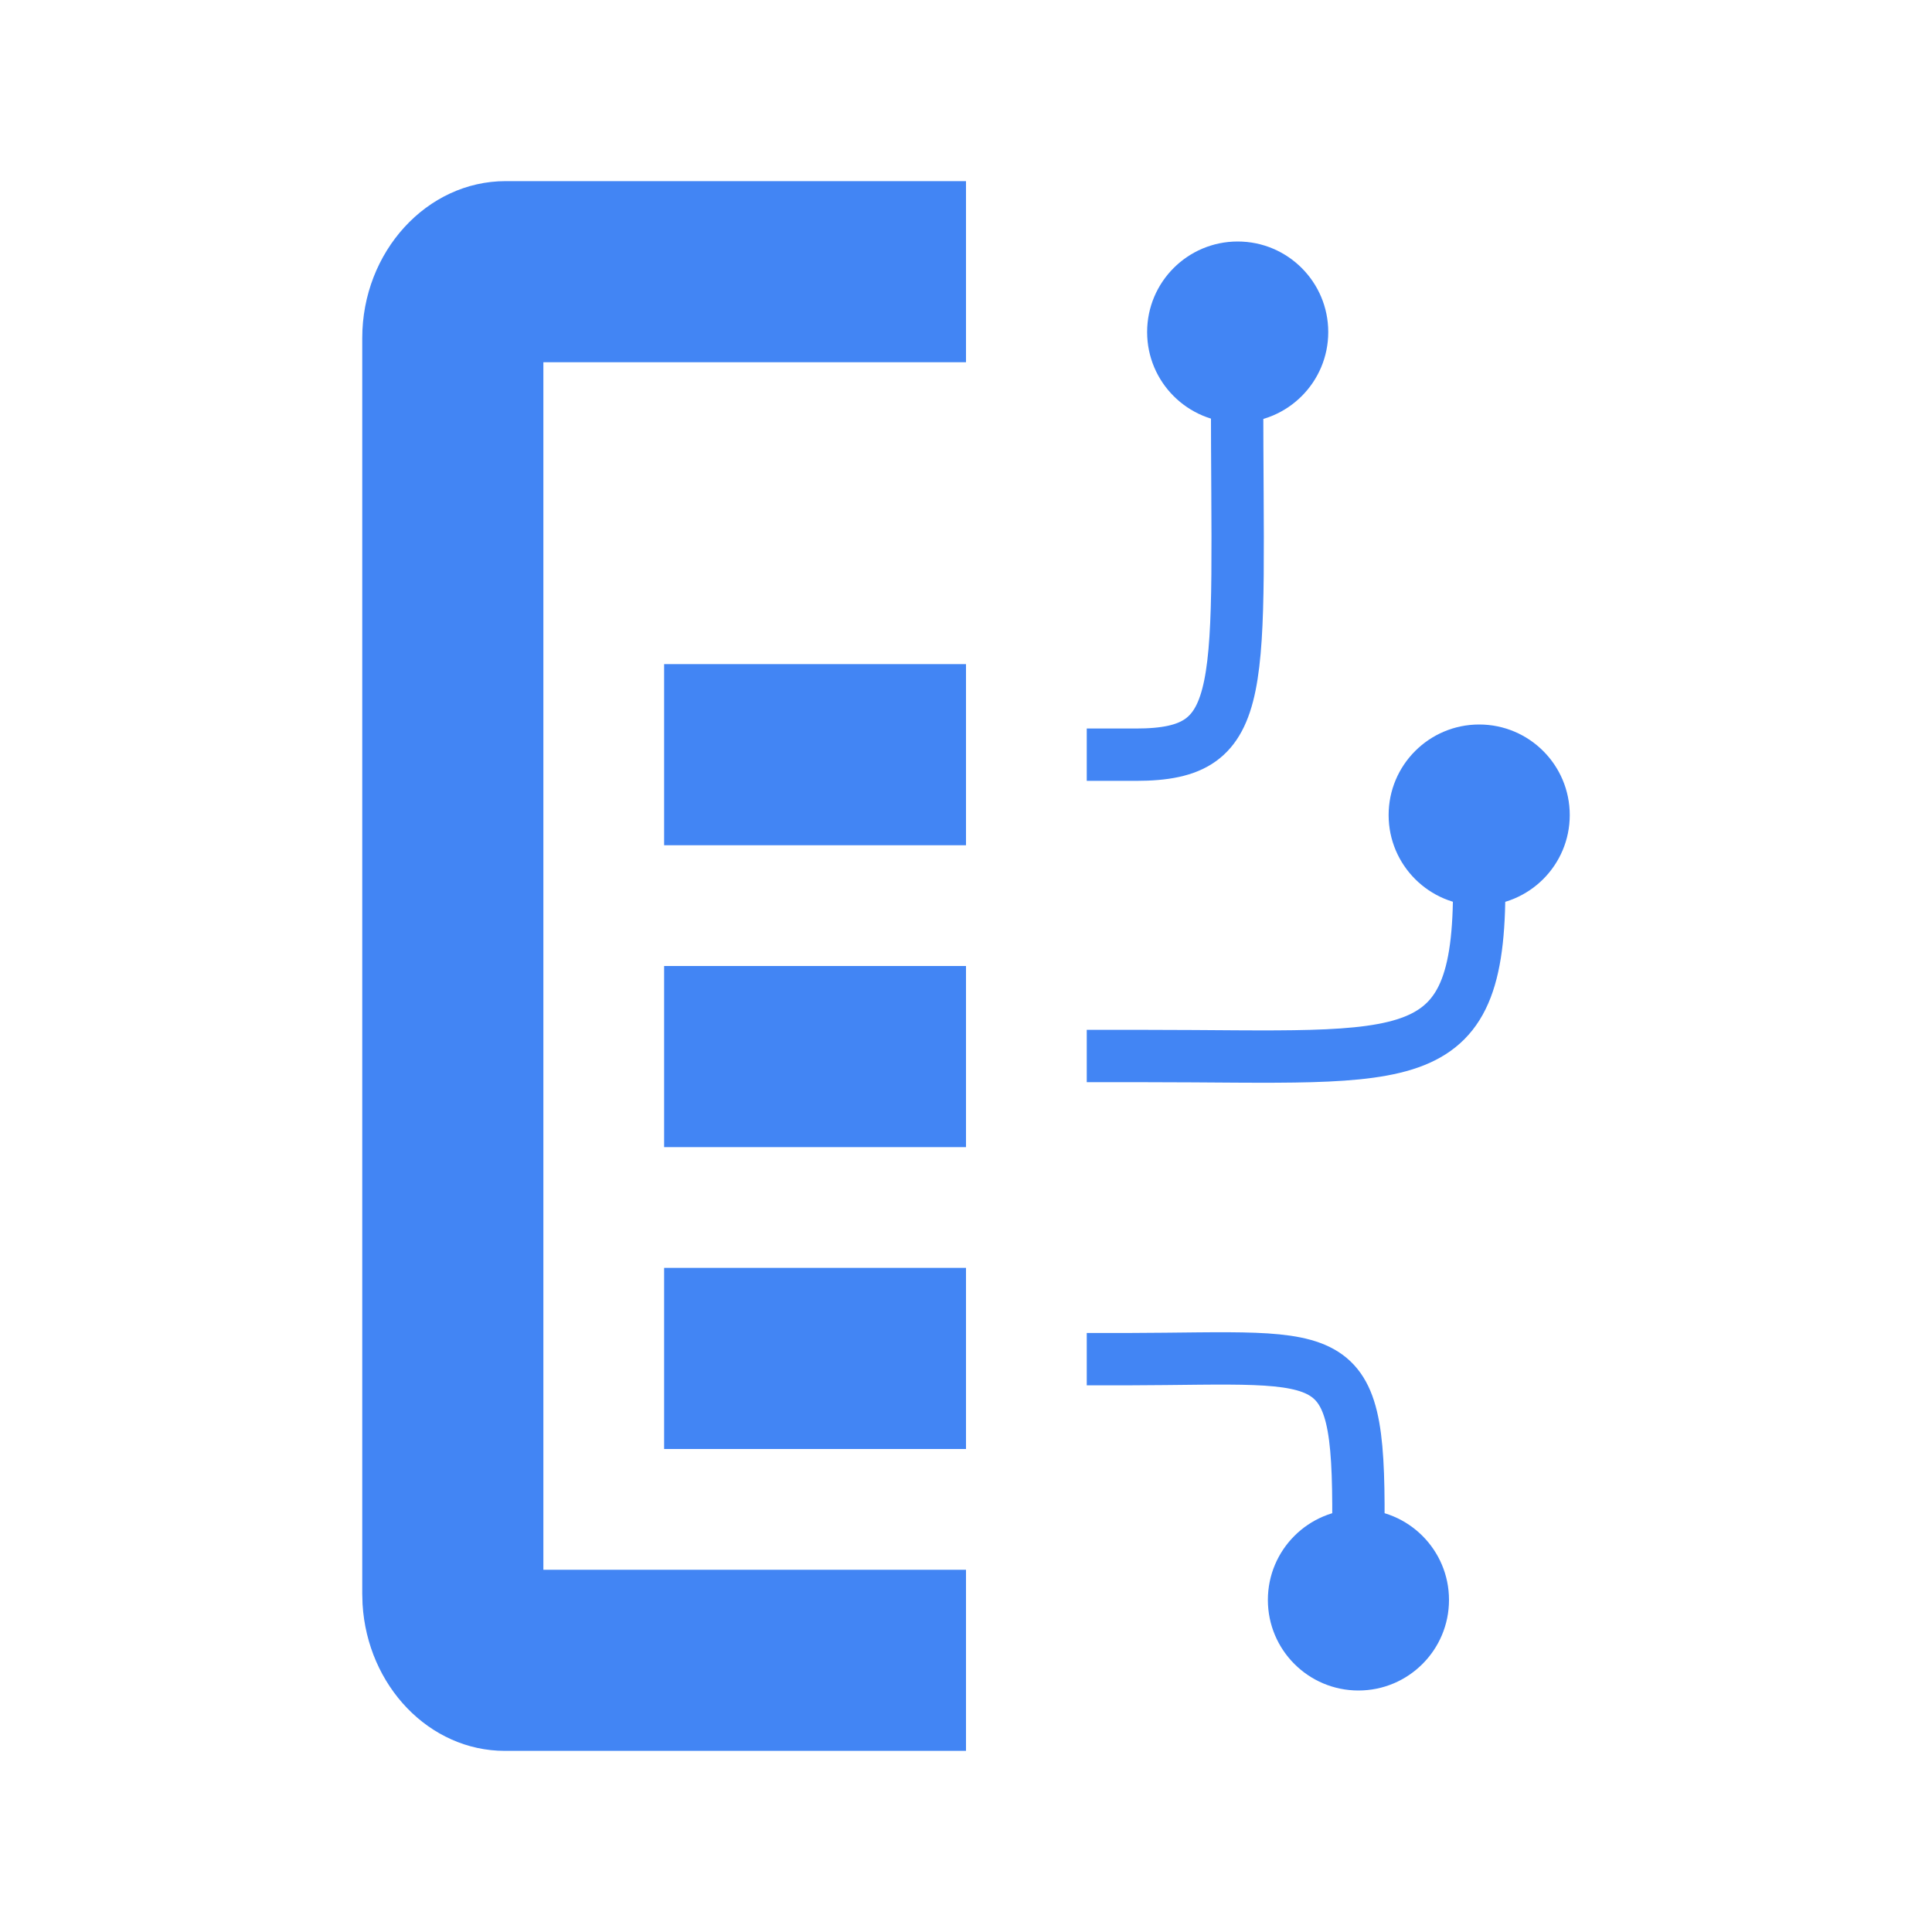<svg xmlns="http://www.w3.org/2000/svg" height="32" viewBox="0 0 32 32" width="32"><g fill="none" fill-rule="evenodd" transform="translate(6 3)"><g fill="#4285f4"><path d="m10 0v3h-7v20h7v3h-7.637c-1.254 0-2.278-1.078-2.358-2.43l-.005-.17v-20.8c0-1.43 1.069-2.6 2.375-2.6z" fill-rule="nonzero"/><path d="m5 18h5v3h-5z" fill-rule="nonzero"/><path d="m5 13h5v3h-5z" fill-rule="nonzero"/><path d="m5 8h5v3h-5z" fill-rule="nonzero"/><circle cx="16.5" cy="23.5" r="1.5" transform="matrix(1 0 0 -1 0 47)"/><circle cx="18.5" cy="10.5" r="1.5" transform="matrix(1 0 0 -1 0 21)"/><circle cx="14.5" cy="2.5" r="1.5"/></g><path d="m12 9.5h.814c1.916 0 1.676-1.055 1.676-6" stroke="#4285f4" stroke-width=".867"/><path d="m12 14.491h.961c4.464 0 5.594.332 5.537-2.991" stroke="#4285f4" stroke-width=".867"/><path d="m12 22.488h.665c3.575.009 3.871.332 3.832-2.988" stroke="#4285f4" stroke-width=".867" transform="matrix(1 0 0 -1 0 42)"/></g></svg>